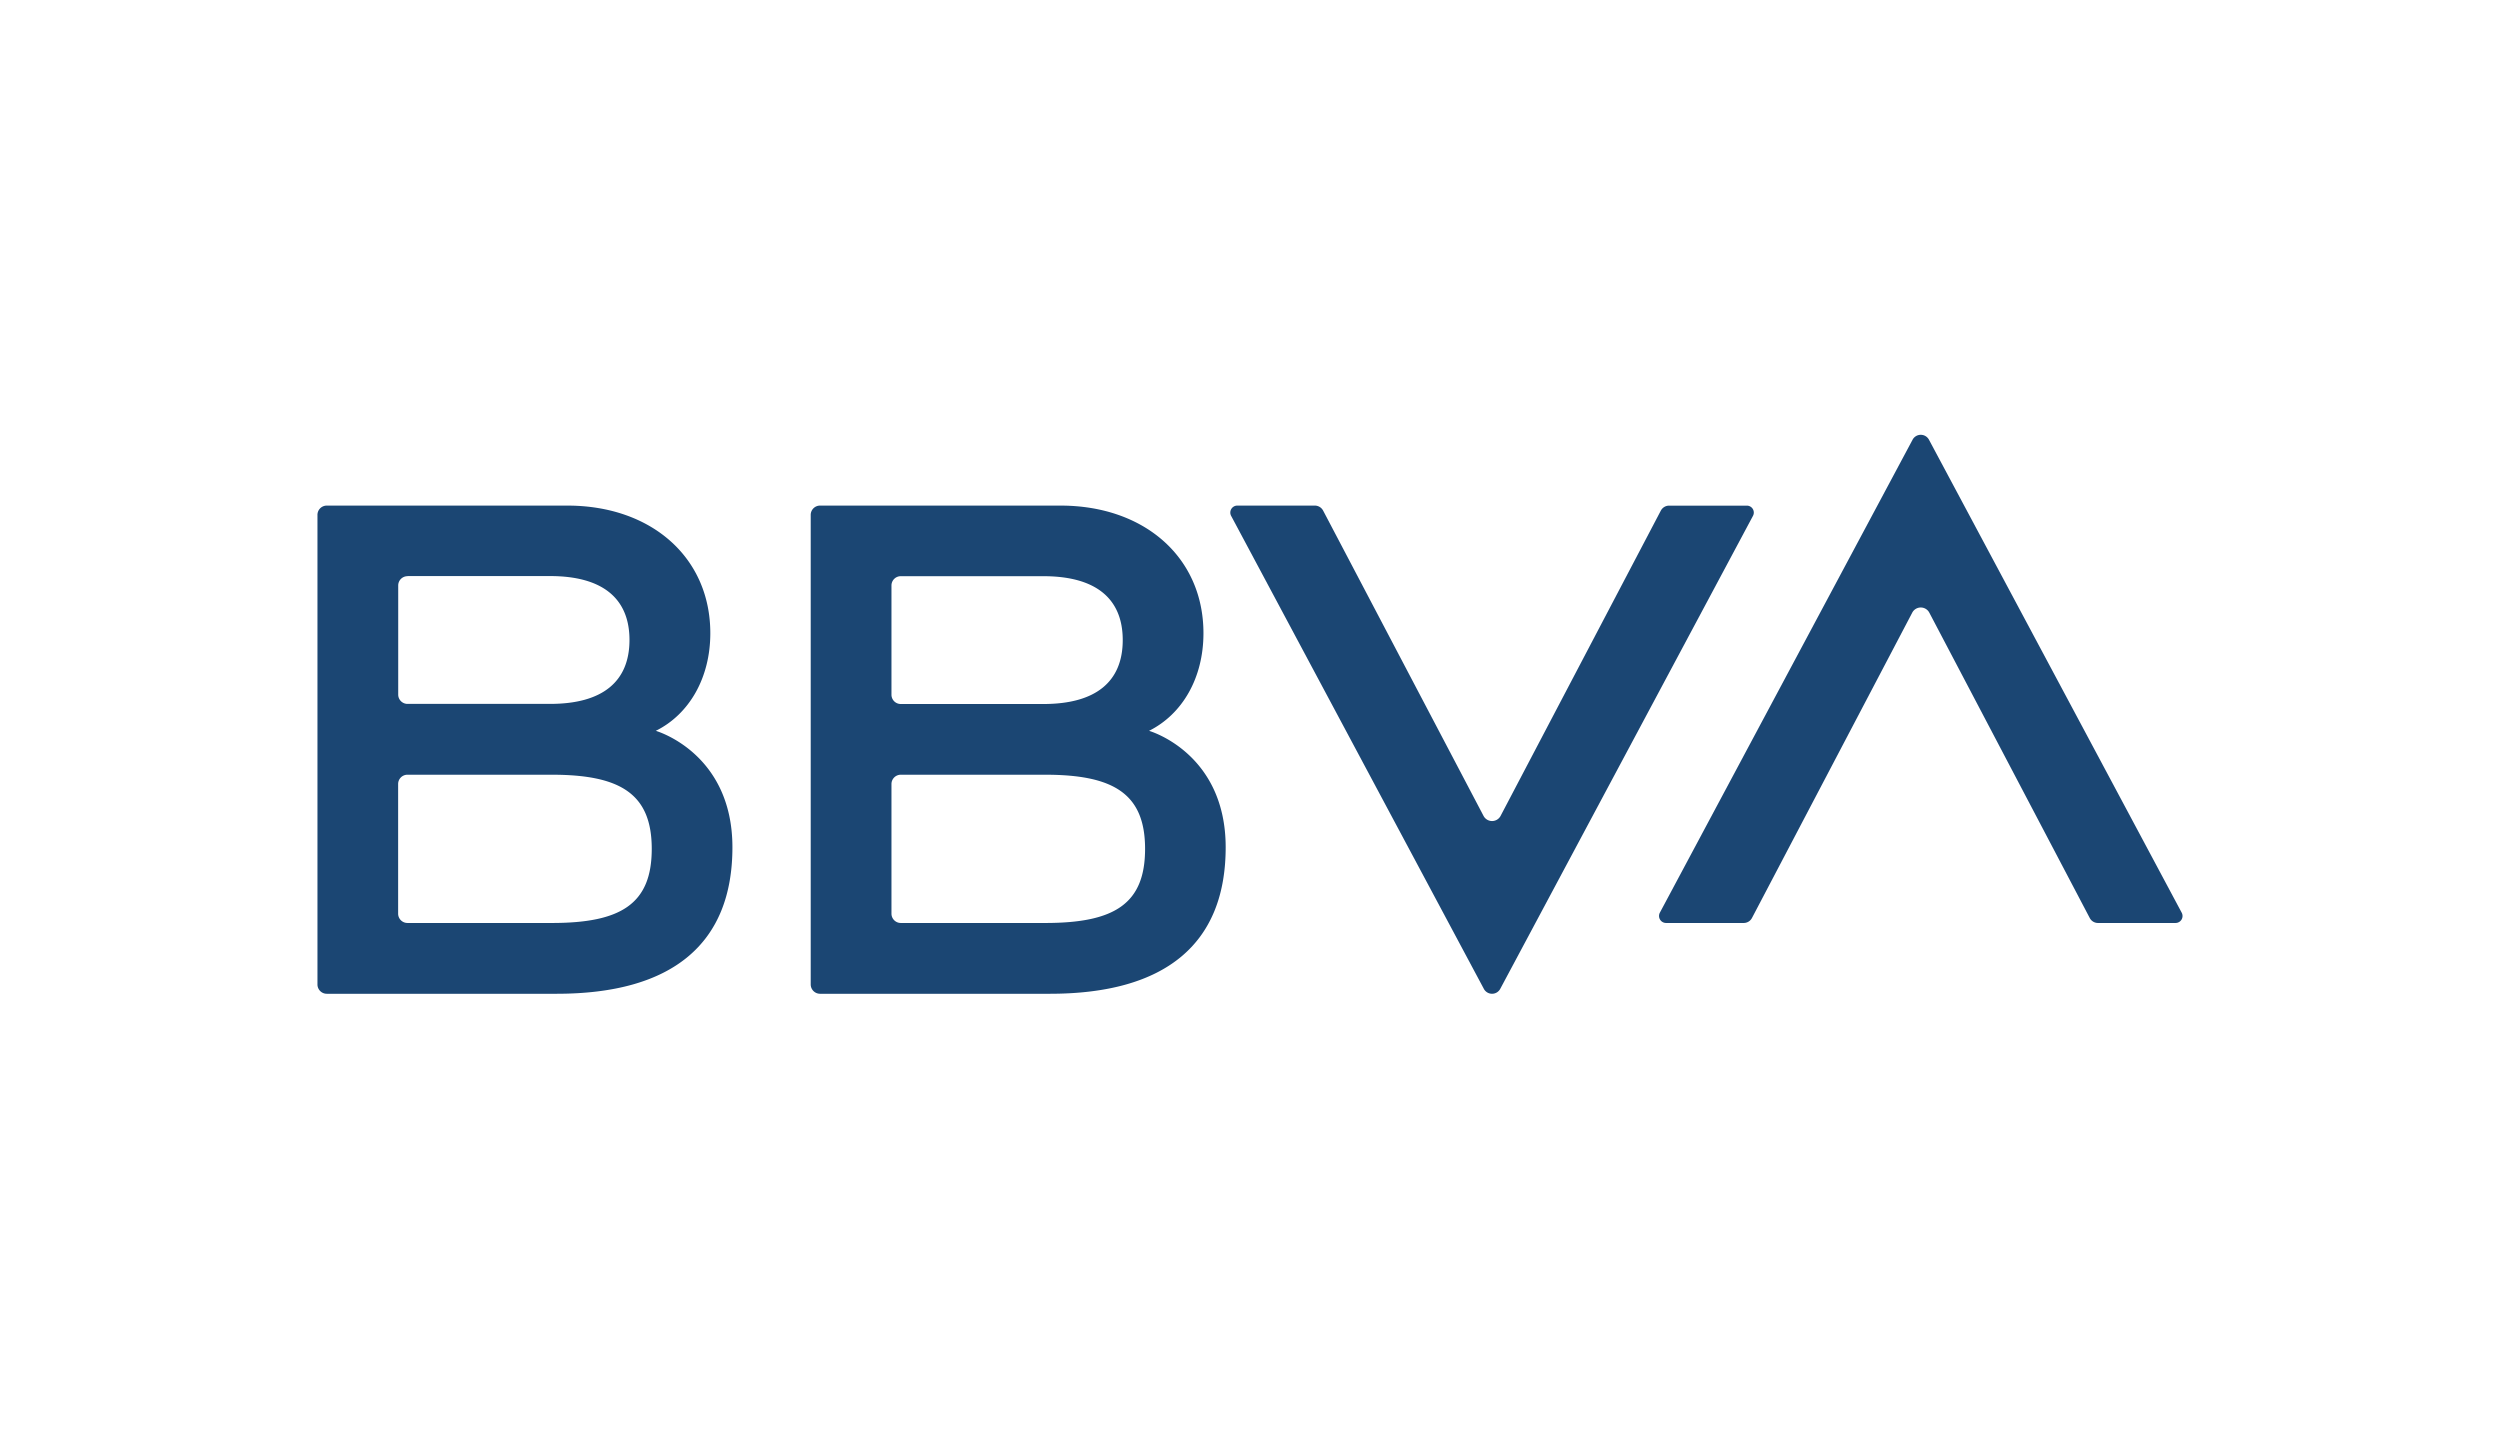 <svg id="Layer_1" data-name="Layer 1" xmlns="http://www.w3.org/2000/svg" viewBox="0 0 630 360"><defs><style>.cls-1{fill:#1b4673;fill-rule:evenodd;}</style></defs><title>250_white</title><path class="cls-1" d="M418.54,128.66l-40.42,77a2.43,2.43,0,0,1-4.24,0l-40.46-77a2.36,2.36,0,0,0-2.08-1.25H311.79a1.76,1.76,0,0,0-1.55,2.58l63.69,119.2a2.34,2.34,0,0,0,4.13,0L441.75,130a1.75,1.75,0,0,0-1.55-2.58H420.61a2.34,2.34,0,0,0-2.07,1.25"/><path class="cls-1" d="M441.49,231.34l40.42-77a2.43,2.43,0,0,1,4.25,0l40.46,77a2.33,2.33,0,0,0,2.07,1.25h19.55a1.76,1.76,0,0,0,1.55-2.59L486.1,110.81a2.34,2.34,0,0,0-4.13,0L418.28,230a1.77,1.77,0,0,0,1.55,2.59h19.59a2.34,2.34,0,0,0,2.07-1.25"/><path class="cls-1" d="M165.26,184.17C173.69,180,179,170.81,179,159.57c0-19.16-14.94-32.16-36-32.16H82.35A2.34,2.34,0,0,0,80,129.75V248.08a2.35,2.35,0,0,0,2.35,2.35h57.93c29,0,44.29-12.48,44.29-36.91,0-23.85-19.31-29.35-19.31-29.35m-62.57-39h35.94c13.24,0,20,5.66,20,16.1s-6.72,16.11-20,16.11H102.69a2.34,2.34,0,0,1-2.34-2.34V147.54a2.34,2.34,0,0,1,2.34-2.34m36.42,87.39H102.67a2.35,2.35,0,0,1-2.34-2.35V197.57a2.34,2.34,0,0,1,2.34-2.34h36.44c17.37,0,25.13,4.92,25.13,18.68s-7.59,18.68-25.13,18.68"/><path class="cls-1" d="M289.56,184.17c8.43-4.22,13.71-13.36,13.71-24.6,0-19.16-14.94-32.16-36-32.16H206.65a2.35,2.35,0,0,0-2.35,2.34V248.08a2.36,2.36,0,0,0,2.35,2.35h57.93c29,0,44.29-12.48,44.29-36.91,0-23.85-19.31-29.35-19.31-29.35M227,145.2h35.93c13.25,0,20,5.66,20,16.1s-6.73,16.11-20,16.11H227a2.34,2.34,0,0,1-2.35-2.34V147.54A2.34,2.34,0,0,1,227,145.2m36.42,87.39H227a2.35,2.35,0,0,1-2.35-2.35V197.57a2.35,2.35,0,0,1,2.35-2.34h36.44c17.36,0,25.12,4.92,25.12,18.68s-7.58,18.68-25.12,18.68"/></svg>